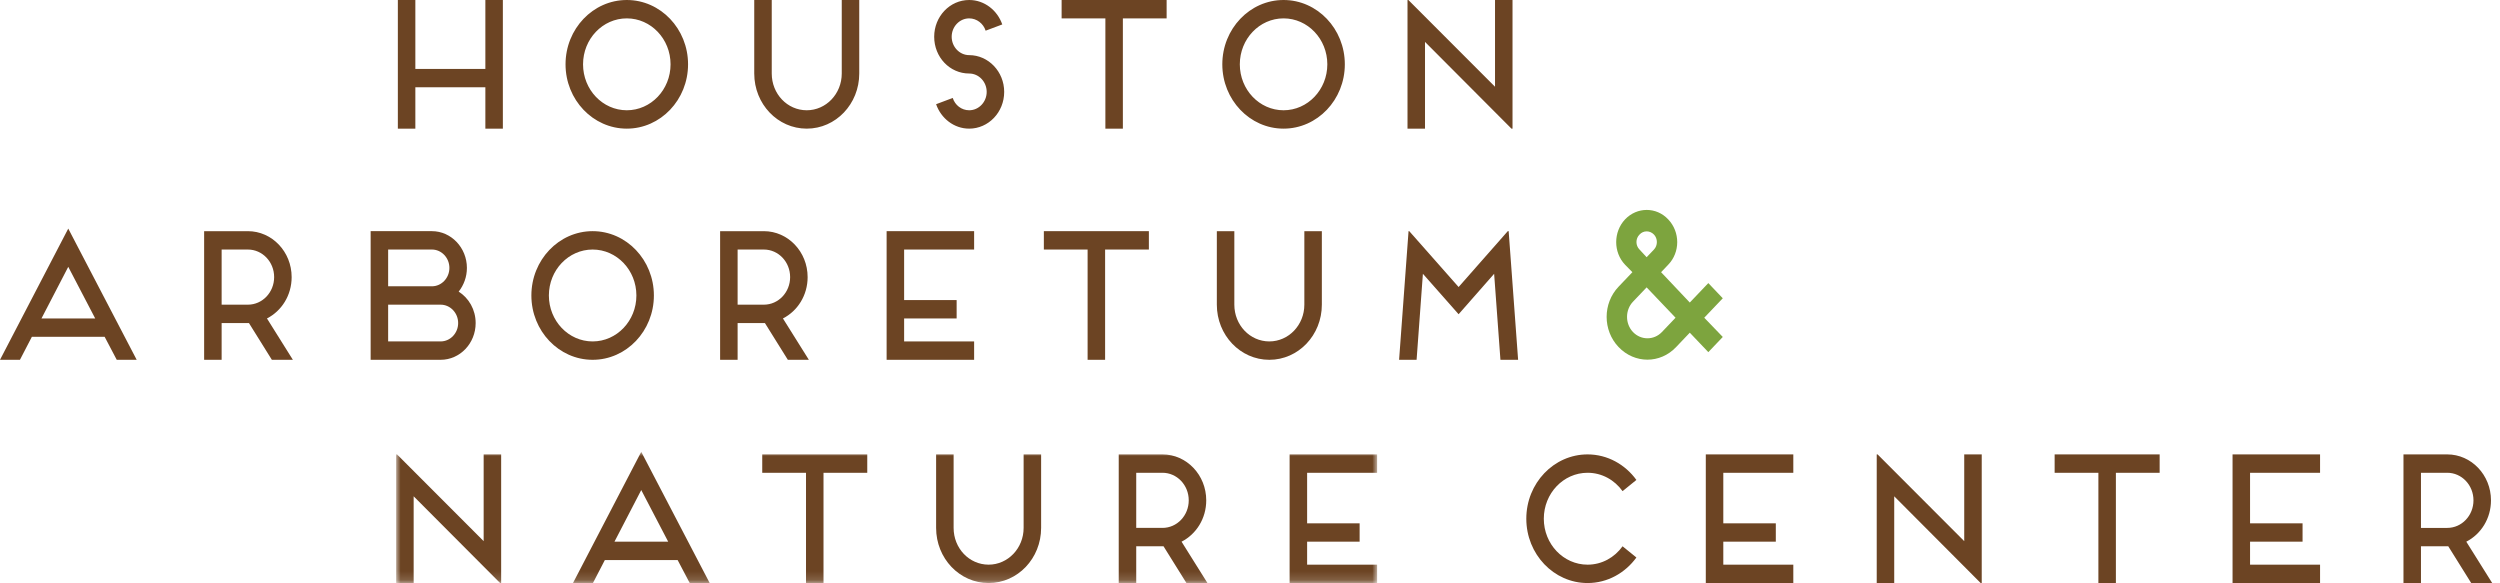 <?xml version="1.0" encoding="UTF-8"?>
<svg width="283px" height="66px" viewBox="0 0 283 66" version="1.1" xmlns="http://www.w3.org/2000/svg" xmlns:xlink="http://www.w3.org/1999/xlink">
    <title>4F06AADF-2639-4E8A-B903-C529EB8C5DDE</title>
    <defs>
        <polygon id="path-1" points="0 0 111.046 0 111.046 14.854 0 14.854"></polygon>
    </defs>
    <g id="Homepage" stroke="none" stroke-width="1" fill="none" fill-rule="evenodd">
        <g id="Houston-Arboretum-Desktop-Main-R1" transform="translate(-130, -76)">
            <g id="Modules/Desktop/Header" transform="translate(0, 49)">
                <g id="Logos/Houston-Arboretum-Secondary" transform="translate(130, 27)">
                    <path d="M54.943,0 L54.943,7.801 L47.018,7.801 L47.018,0 L45.037,0 L45.037,14.562 L47.018,14.562 L47.018,9.881 L54.943,9.881 L54.943,14.562 L56.924,14.562 L56.924,0 L54.943,0 Z M77.888,7.281 C77.888,3.266 74.778,0 70.954,0 C67.13,0 64.019,3.266 64.019,7.281 C64.019,11.296 67.13,14.562 70.954,14.562 C74.778,14.562 77.888,11.296 77.888,7.281 L77.888,7.281 Z M70.954,2.08 C73.688,2.08 75.907,4.411 75.907,7.281 C75.907,10.152 73.688,12.482 70.954,12.482 C68.22,12.482 66.001,10.152 66.001,7.281 C66.001,4.411 68.22,2.08 70.954,2.08 L70.954,2.08 Z M97.267,8.322 L97.267,0 L95.286,0 L95.286,8.322 C95.286,10.63 93.503,12.482 91.323,12.482 C89.124,12.482 87.361,10.63 87.361,8.322 L87.361,0 L85.38,0 L85.38,8.322 C85.38,11.775 88.034,14.562 91.323,14.562 C94.613,14.562 97.267,11.775 97.267,8.322 L97.267,8.322 Z M109.712,2.08 C110.564,2.08 111.317,2.663 111.574,3.474 L113.457,2.767 C112.901,1.165 111.435,0 109.712,0 C107.513,0 105.75,1.872 105.75,4.16 C105.75,6.47 107.513,8.322 109.712,8.322 C110.801,8.322 111.693,9.257 111.693,10.402 C111.693,11.546 110.801,12.482 109.712,12.482 C108.84,12.482 108.107,11.899 107.849,11.088 L105.967,11.796 C106.522,13.397 107.988,14.562 109.712,14.562 C111.891,14.562 113.674,12.711 113.674,10.402 C113.674,8.113 111.891,6.241 109.712,6.241 C108.622,6.241 107.73,5.305 107.73,4.16 C107.73,3.017 108.622,2.08 109.712,2.08 L109.712,2.08 Z M120.175,0 L120.175,2.08 L125.129,2.08 L125.129,14.562 L127.109,14.562 L127.109,2.08 L132.062,2.08 L132.062,0 L120.175,0 Z M152.234,7.281 C152.234,3.266 149.123,0 145.299,0 C141.476,0 138.366,3.266 138.366,7.281 C138.366,11.296 141.476,14.562 145.299,14.562 C149.123,14.562 152.234,11.296 152.234,7.281 L152.234,7.281 Z M145.299,2.08 C148.034,2.08 150.253,4.411 150.253,7.281 C150.253,10.152 148.034,12.482 145.299,12.482 C142.566,12.482 140.347,10.152 140.347,7.281 C140.347,4.411 142.566,2.08 145.299,2.08 L145.299,2.08 Z M169.236,0 L169.236,9.819 L159.428,0 L159.33,0 L159.33,14.562 L161.311,14.562 L161.311,4.743 L171.098,14.562 L171.217,14.562 L171.217,0 L169.236,0 Z" id="Fill-1" fill="#6C4423"></path>
                    <path d="M13.215,40.73 L15.473,40.73 L7.727,25.876 L0,40.73 L2.258,40.73 L3.606,38.129 L11.848,38.129 L13.215,40.73 Z M4.695,36.049 L7.727,30.204 L10.778,36.049 L4.695,36.049 Z" id="Fill-3" fill="#6C4423"></path>
                    <path d="M30.221,36.049 C31.885,35.196 33.014,33.428 33.014,31.368 C33.014,28.497 30.796,26.168 28.061,26.168 L23.108,26.168 L23.108,40.73 L25.089,40.73 L25.089,36.569 L28.061,36.569 L28.18,36.569 L30.775,40.73 L33.153,40.73 L30.221,36.049 Z M25.089,28.248 L28.061,28.248 C29.705,28.248 31.033,29.642 31.033,31.368 C31.033,33.095 29.705,34.489 28.061,34.489 L25.089,34.489 L25.089,28.248 Z" id="Fill-5" fill="#6C4423"></path>
                    <path d="M51.922,33.012 C52.497,32.283 52.854,31.348 52.854,30.328 C52.854,28.04 51.07,26.167 48.891,26.167 L41.957,26.167 L41.957,40.729 L49.882,40.729 C52.061,40.729 53.844,38.878 53.844,36.569 C53.844,35.051 53.071,33.74 51.922,33.012 L51.922,33.012 Z M48.891,28.247 C49.981,28.247 50.872,29.184 50.872,30.328 C50.872,31.472 49.981,32.409 48.891,32.409 L43.938,32.409 L43.938,28.247 L48.891,28.247 Z M43.938,38.649 L43.938,34.489 L49.882,34.489 C50.972,34.489 51.863,35.425 51.863,36.569 C51.863,37.714 50.972,38.649 49.882,38.649 L43.938,38.649 Z" id="Fill-7" fill="#6C4423"></path>
                    <path d="M74.02,33.449 C74.02,29.433 70.91,26.167 67.086,26.167 C63.263,26.167 60.152,29.433 60.152,33.449 C60.152,37.464 63.263,40.73 67.086,40.73 C70.91,40.73 74.02,37.464 74.02,33.449 M67.086,28.248 C69.82,28.248 72.04,30.577 72.04,33.449 C72.04,36.319 69.82,38.65 67.086,38.65 C64.352,38.65 62.133,36.319 62.133,33.449 C62.133,30.577 64.352,28.248 67.086,28.248" id="Fill-9" fill="#6C4423"></path>
                    <path d="M88.629,36.049 C90.294,35.196 91.423,33.428 91.423,31.368 C91.423,28.497 89.204,26.168 86.47,26.168 L81.517,26.168 L81.517,40.73 L83.498,40.73 L83.498,36.569 L86.47,36.569 L86.588,36.569 L89.184,40.73 L91.562,40.73 L88.629,36.049 Z M83.498,28.248 L86.47,28.248 C88.114,28.248 89.442,29.642 89.442,31.368 C89.442,33.095 88.114,34.489 86.47,34.489 L83.498,34.489 L83.498,28.248 Z" id="Fill-11" fill="#6C4423"></path>
                    <polygon id="Fill-13" fill="#6C4423" points="110.271 28.248 110.271 26.167 100.365 26.167 100.365 40.73 110.271 40.73 110.271 38.65 102.347 38.65 102.347 36.049 108.291 36.049 108.291 33.968 102.347 33.968 102.347 28.248"></polygon>
                    <polygon id="Fill-15" fill="#6C4423" points="118.164 26.167 118.164 28.248 123.117 28.248 123.117 40.73 125.098 40.73 125.098 28.248 130.052 28.248 130.052 26.167"></polygon>
                    <path d="M149.633,34.489 L149.633,26.168 L147.652,26.168 L147.652,34.489 C147.652,36.798 145.869,38.649 143.689,38.649 C141.491,38.649 139.727,36.798 139.727,34.489 L139.727,26.168 L137.746,26.168 L137.746,34.489 C137.746,37.942 140.401,40.73 143.689,40.73 C146.979,40.73 149.633,37.942 149.633,34.489" id="Fill-17" fill="#6C4423"></path>
                    <polygon id="Fill-19" fill="#6C4423" points="169.849 40.73 171.85 40.73 170.78 26.167 170.682 26.167 165.114 32.491 159.527 26.167 159.448 26.167 158.378 40.73 160.359 40.73 161.072 30.994 165.114 35.571 169.136 30.994"></polygon>
                    <path d="M189.672,35.966 L188.128,37.587 C187.229,38.531 185.754,38.531 184.855,37.587 C183.956,36.643 183.956,35.095 184.855,34.152 L186.399,32.53 L189.672,35.966 Z M191.285,37.66 L193.382,39.862 L195.019,38.144 L192.921,35.966 L195.019,33.764 L193.382,32.046 L191.285,34.248 L188.036,30.812 L188.842,29.965 C190.202,28.561 190.202,26.263 188.842,24.835 C187.506,23.407 185.316,23.407 183.956,24.835 C182.62,26.263 182.62,28.561 183.956,29.965 L184.786,30.812 L183.219,32.457 C181.422,34.344 181.422,37.394 183.219,39.281 C185.04,41.193 187.943,41.193 189.741,39.281 L191.285,37.66 Z M186.399,29.118 L185.593,28.247 C185.132,27.787 185.132,27.012 185.593,26.553 C186.031,26.069 186.768,26.069 187.229,26.553 C187.667,27.012 187.667,27.787 187.229,28.247 L186.399,29.118 Z" id="Fill-21" fill="#7DA43E"></path>
                    <g id="Group-25" transform="translate(44.844, 51.146)">
                        <mask id="mask-2" fill="white">
                            <use xlink:href="#path-1"></use>
                        </mask>
                        <g id="Clip-24"></g>
                        <path d="M9.906,0.291 L9.906,10.11 L0.099,0.291 L0,0.291 L0,14.854 L1.982,14.854 L1.982,5.035 L11.769,14.854 L11.887,14.854 L11.887,0.291 L9.906,0.291 Z M33.233,14.854 L35.492,14.854 L27.745,0 L20.018,14.854 L22.276,14.854 L23.624,12.253 L31.866,12.253 L33.233,14.854 Z M24.714,10.173 L27.745,4.327 L30.795,10.173 L24.714,10.173 Z M41.442,0.291 L41.442,2.372 L46.396,2.372 L46.396,14.854 L48.377,14.854 L48.377,2.372 L53.33,2.372 L53.33,0.291 L41.442,0.291 Z M73.011,8.612 L73.011,0.291 L71.03,0.291 L71.03,8.612 C71.03,10.922 69.247,12.773 67.068,12.773 C64.868,12.773 63.105,10.922 63.105,8.612 L63.105,0.291 L61.124,0.291 L61.124,8.612 C61.124,12.066 63.779,14.854 67.068,14.854 C70.356,14.854 73.011,12.066 73.011,8.612 L73.011,8.612 Z M88.909,10.173 C90.573,9.32 91.702,7.552 91.702,5.492 C91.702,2.621 89.483,0.291 86.748,0.291 L81.796,0.291 L81.796,14.854 L83.777,14.854 L83.777,10.693 L86.748,10.693 L86.867,10.693 L89.463,14.854 L91.841,14.854 L88.909,10.173 Z M83.777,2.372 L86.748,2.372 C88.393,2.372 89.721,3.766 89.721,5.492 C89.721,7.219 88.393,8.612 86.748,8.612 L83.777,8.612 L83.777,2.372 Z M111.046,2.372 L111.046,0.291 L101.14,0.291 L101.14,14.854 L111.046,14.854 L111.046,12.773 L103.122,12.773 L103.122,10.173 L109.065,10.173 L109.065,8.092 L103.122,8.092 L103.122,2.372 L111.046,2.372 Z" id="Fill-23" fill="#6C4423" mask="url(#mask-2)"></path>
                    </g>
                    <path d="M179.712,63.92 C176.978,63.92 174.759,61.59 174.759,58.719 C174.759,55.848 176.978,53.518 179.712,53.518 C181.337,53.518 182.763,54.329 183.675,55.598 L185.24,54.329 C183.972,52.582 181.971,51.438 179.712,51.438 C175.889,51.438 172.778,54.704 172.778,58.719 C172.778,62.734 175.889,66 179.712,66 C181.971,66 183.972,64.856 185.24,63.108 L183.675,61.84 C182.763,63.108 181.337,63.92 179.712,63.92 L179.712,63.92 Z M203.003,53.518 L203.003,51.438 L193.096,51.438 L193.096,66 L203.003,66 L203.003,63.92 L195.078,63.92 L195.078,61.319 L201.022,61.319 L201.022,59.239 L195.078,59.239 L195.078,53.518 L203.003,53.518 Z M222.351,51.438 L222.351,61.257 L212.544,51.438 L212.445,51.438 L212.445,66 L214.426,66 L214.426,56.181 L224.213,66 L224.332,66 L224.332,51.438 L222.351,51.438 Z M232.585,51.438 L232.585,53.518 L237.538,53.518 L237.538,66 L239.519,66 L239.519,53.518 L244.472,53.518 L244.472,51.438 L232.585,51.438 Z M262.631,53.518 L262.631,51.438 L252.725,51.438 L252.725,66 L262.631,66 L262.631,63.92 L254.706,63.92 L254.706,61.319 L260.65,61.319 L260.65,59.239 L254.706,59.239 L254.706,53.518 L262.631,53.518 Z M279.185,61.319 C280.85,60.466 281.979,58.698 281.979,56.639 C281.979,53.767 279.76,51.438 277.026,51.438 L272.073,51.438 L272.073,66 L274.054,66 L274.054,61.84 L277.026,61.84 L277.145,61.84 L279.741,66 L282.118,66 L279.185,61.319 Z M274.054,53.518 L277.026,53.518 C278.671,53.518 279.997,54.912 279.997,56.639 C279.997,58.365 278.671,59.759 277.026,59.759 L274.054,59.759 L274.054,53.518 Z" id="Fill-26" fill="#6C4423"></path>
                </g>
            </g>
        </g>
    </g>
</svg>
